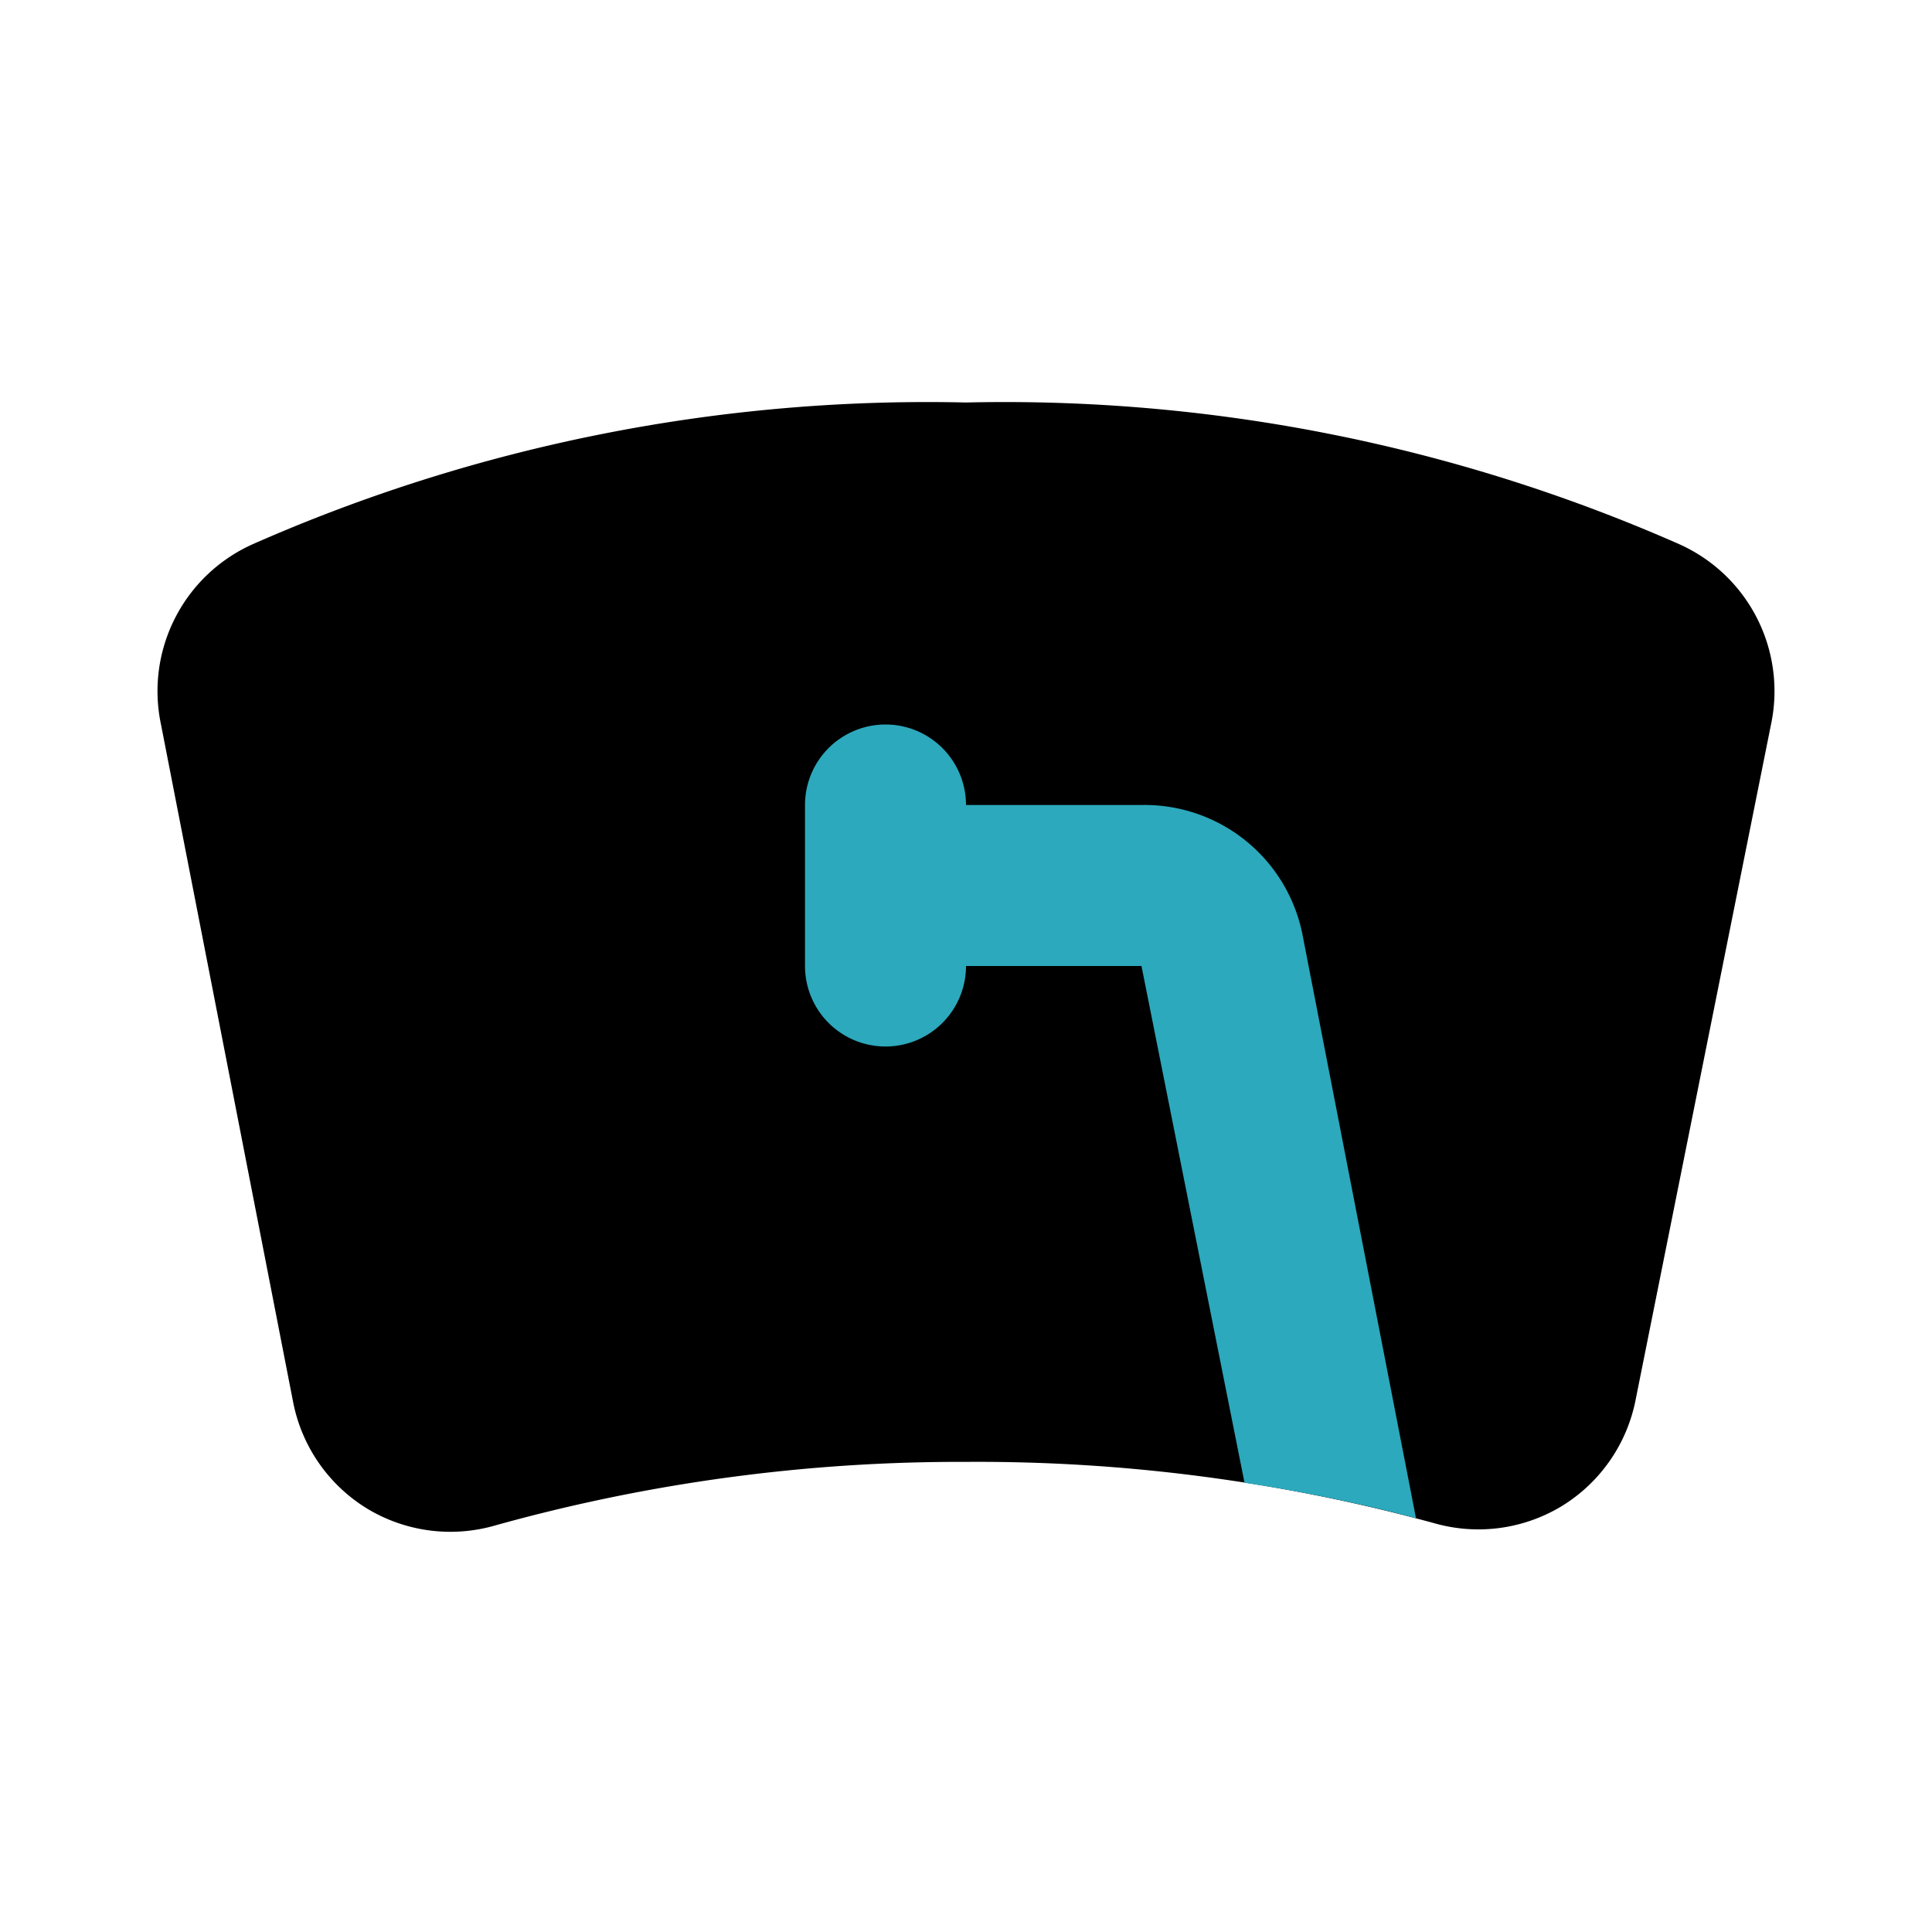 <?xml version="1.0" encoding="utf-8"?><!-- Uploaded to: SVG Repo, www.svgrepo.com, Generator: SVG Repo Mixer Tools -->
<svg fill="#000000" width="800px" height="800px" viewBox="0 0 24 24" id="wiper-left-3" data-name="Flat Color" xmlns="http://www.w3.org/2000/svg" class="icon flat-color"><path id="primary" d="M20.86,6.76A20.77,20.77,0,0,0,12,5,20.77,20.77,0,0,0,3.14,6.76,2,2,0,0,0,2,9l1.64,8.41a2,2,0,0,0,.92,1.33,2,2,0,0,0,1.59.21A21.49,21.49,0,0,1,12,18.16a21.49,21.49,0,0,1,5.81.76,2,2,0,0,0,1.59-.21,2,2,0,0,0,.92-1.33L22,9A2,2,0,0,0,20.86,6.76Z" style="fill: rgb(0, 0, 0);"></path><path id="secondary" d="M17.59,18.86a20.06,20.06,0,0,0-2.13-.44L14.18,12H12a1,1,0,0,1-2,0V10a1,1,0,0,1,2,0h2.18a2,2,0,0,1,2,1.61Z" style="fill: rgb(44, 169, 188);"></path></svg>